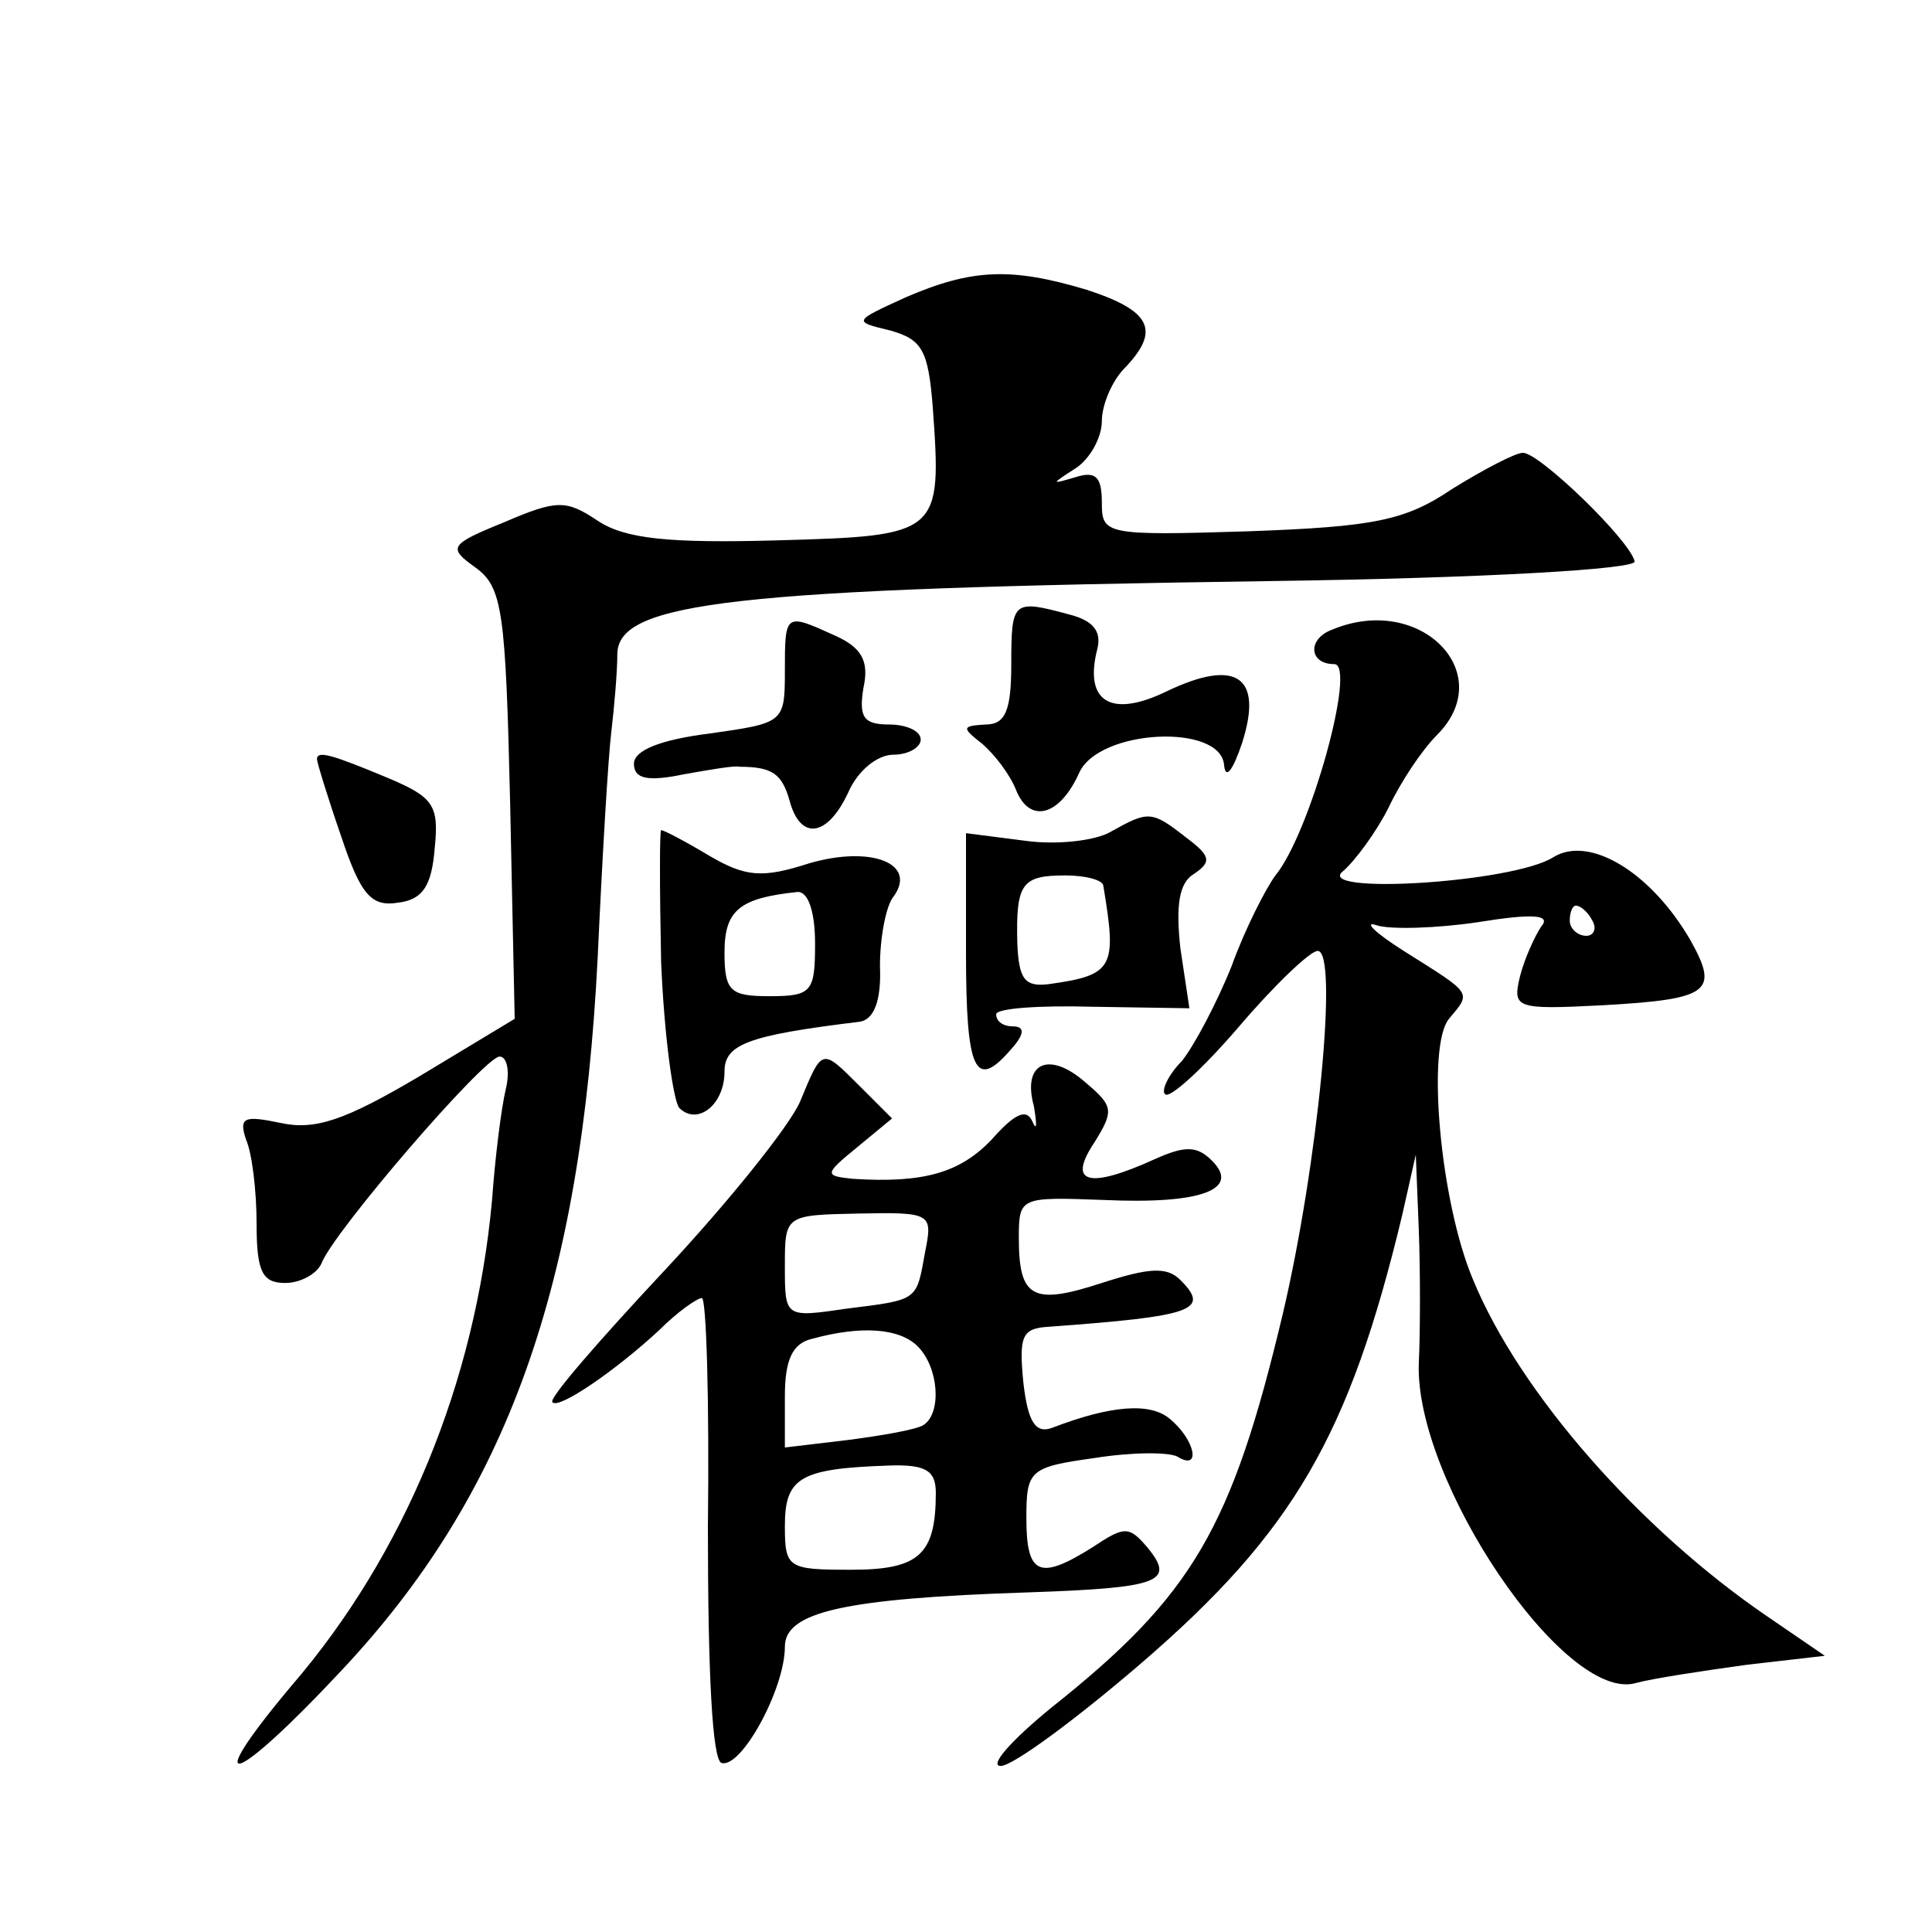 <?xml version="1.0" standalone="no"?>
<!DOCTYPE svg PUBLIC "-//W3C//DTD SVG 20010904//EN"
 "http://www.w3.org/TR/2001/REC-SVG-20010904/DTD/svg10.dtd">
<svg version="1.0" xmlns="http://www.w3.org/2000/svg"
 width="128pt" height="128pt" viewBox="0 0 128 128"
 preserveAspectRatio="xMidYMid meet">
<g transform="translate(0,128) scale(0.1,-0.1)"
fill="#0" stroke="none">
<path d="M600 1083 c-35 -16 -35 -16 -10 -22 21 -6 25 -13 28 -51 6 -84 5 -85 -103
-88 -72 -2 -101 1 -119 13 -21 14 -27 14 -62 -1 -37 -15 -37 -17 -19 -30 18 -13
20 -29 23 -157 l3 -142 -63 -38 c-49 -29 -69 -36 -92 -31 -24 5 -28 4 -23 -11 4
-9 7 -34 7 -56 0 -32 4 -39 19 -39 10 0 21 6 24 13 8 21 108 137 118 137 5 0 7
-10 4 -22 -3 -13 -7 -45 -9 -73 -11 -121 -58 -235 -133 -322 -62 -74 -38 -66 33
10 110 117 159 254 170 473 3 66 7 133 9 149 2 17 4 40 4 52 1 34 76 43 431 48
146 2 244 8 243 13 -3 14 -63 72 -74 72 -5 0 -26 -11 -47 -24 -31 -21 -52 -25 -135
-28 -95 -3 -97 -2 -97 19 0 17 -4 21 -17 17 -17 -5 -17 -5 0 6 9 6 17 20 17 31
0 11 7 27 15 35 24 25 18 38 -25 52 -50 15 -76 14 -120 -5z M670 840 c0 -31 -4
-40 -17 -40 -16 -1 -16 -2 -2 -13 8 -7 18 -20 22 -30 9 -23 29 -18 42 11 13 29
94 33 96 5 1 -10 6 -3 12 15 14 44 -4 56 -50 34 -37 -18 -55 -7 -46 28 3 12 -3
19 -19 23 -37 10 -38 9 -38 -33z M520 835 c0 -34 -1 -34 -50 -41 -32 -4 -50 -11
-50 -20 0 -10 9 -12 33 -7 17 3 34 6 37 5 22 0 28 -5 33 -22 7 -27 25 -25 39 5
6 14 19 25 30 25 10 0 18 5 18 10 0 6 -10 10 -21 10 -17 0 -20 5 -17 24 4 18 -1
27 -19 35 -33 15 -33 15 -33 -24z M883 863 c-17 -6 -16 -23 1 -23 15 0 -16 -112
-39 -140 -6 -8 -20 -35 -29 -60 -10 -25 -25 -53 -33 -63 -9 -9 -14 -20 -11 -22
3 -3 25 17 49 45 23 27 47 50 52 50 14 0 0 -142 -23 -240 -34 -143 -60 -187 -153
-261 -27 -22 -42 -39 -34 -39 8 0 50 31 93 68 101 87 138 151 173 297 l9 40 2 -50
c1 -27 1 -67 0 -88 -3 -78 97 -226 144 -212 11 3 44 8 73 12 l52 6 -38 26 c-85
58 -164 148 -195 223 -22 52 -31 155 -16 173 15 18 16 16 -30 45 -19 12 -27 20
-18 17 9 -3 40 -2 67 2 37 6 49 5 42 -3 -4 -6 -11 -21 -14 -33 -5 -21 -3 -22 55
-19 71 4 77 9 58 43 -26 45 -67 70 -91 55 -27 -17 -160 -25 -139 -9 8 7 22 26 30
42 8 17 22 38 32 48 41 41 -11 94 -69 70z m172 -193 c3 -5 1 -10 -4 -10 -6 0 -11
5 -11 10 0 6 2 10 4 10 3 0 8 -4 11 -10z M210 777 c0 -2 7 -25 16 -51 13 -39 20
-47 38 -44 16 2 22 11 24 36 3 29 -1 34 -32 47 -36 15 -46 18 -46 12z M736 729
c-10 -6 -36 -9 -57 -6 l-39 5 0 -79 c0 -79 6 -92 30 -64 9 10 9 15 1 15 -6 0 -11
3 -11 8 0 4 29 6 64 5 l64 -1 -6 40 c-3 28 -1 43 9 49 12 8 11 12 -5 24 -23 18
-25 18 -50 4z m-5 -36 c9 -54 7 -59 -36 -65 -16 -2 -20 3 -21 27 -1 40 3 45 32
45 13 0 25 -3 25 -7z M438 643 c2 -49 8 -92 12 -97 12 -12 30 2 30 24 0 18 15 24
89 33 10 1 15 14 14 37 0 19 4 40 9 46 16 22 -15 34 -56 22 -31 -10 -42 -9 -66
5 -15 9 -30 17 -32 17 -1 0 -1 -39 0 -87z m102 12 c0 -32 -2 -35 -30 -35 -26 0
-30 3 -30 29 0 28 10 36 48 40 7 1 12 -12 12 -34z M530 550 c-7 -16 -47 -66 -90
-112 -43 -46 -77 -85 -74 -87 4 -5 42 21 71 48 12 12 25 21 28 21 3 0 5 -68 4 -152
0 -98 3 -154 9 -156 13 -4 42 49 42 77 0 23 39 32 161 36 88 3 98 7 79 30 -12 14
-15 14 -36 0 -35 -22 -44 -19 -44 19 0 32 2 34 45 40 25 4 49 4 55 1 16 -10 12
11 -5 25 -13 11 -39 9 -78 -6 -11 -4 -16 4 -19 30 -3 31 -1 36 17 37 96 7 107 11
87 31 -9 9 -21 8 -52 -2 -46 -15 -55 -10 -55 30 0 27 1 27 56 25 65 -3 91 7 72
26 -10 10 -18 10 -38 1 -44 -20 -58 -16 -40 11 13 21 13 24 -6 40 -24 21 -42 13
-34 -16 2 -12 2 -17 -1 -10 -4 9 -12 5 -27 -12 -21 -22 -45 -29 -92 -26 -19 2 -19
3 3 21 l23 19 -21 21 c-26 26 -25 26 -40 -10z m83 -99 c-6 -33 -4 -32 -52 -38 -41
-6 -41 -6 -41 28 0 34 0 34 49 35 48 1 49 0 44 -25z m-5 -63 c14 -14 16 -44 4 -52
-4 -3 -27 -7 -50 -10 l-42 -5 0 34 c0 24 5 35 18 38 33 9 58 7 70 -5z m12 -97 c0
-41 -11 -51 -56 -51 -42 0 -44 1 -44 29 0 32 10 38 68 40 25 1 32 -3 32 -18z"/>
</g>
</svg>

